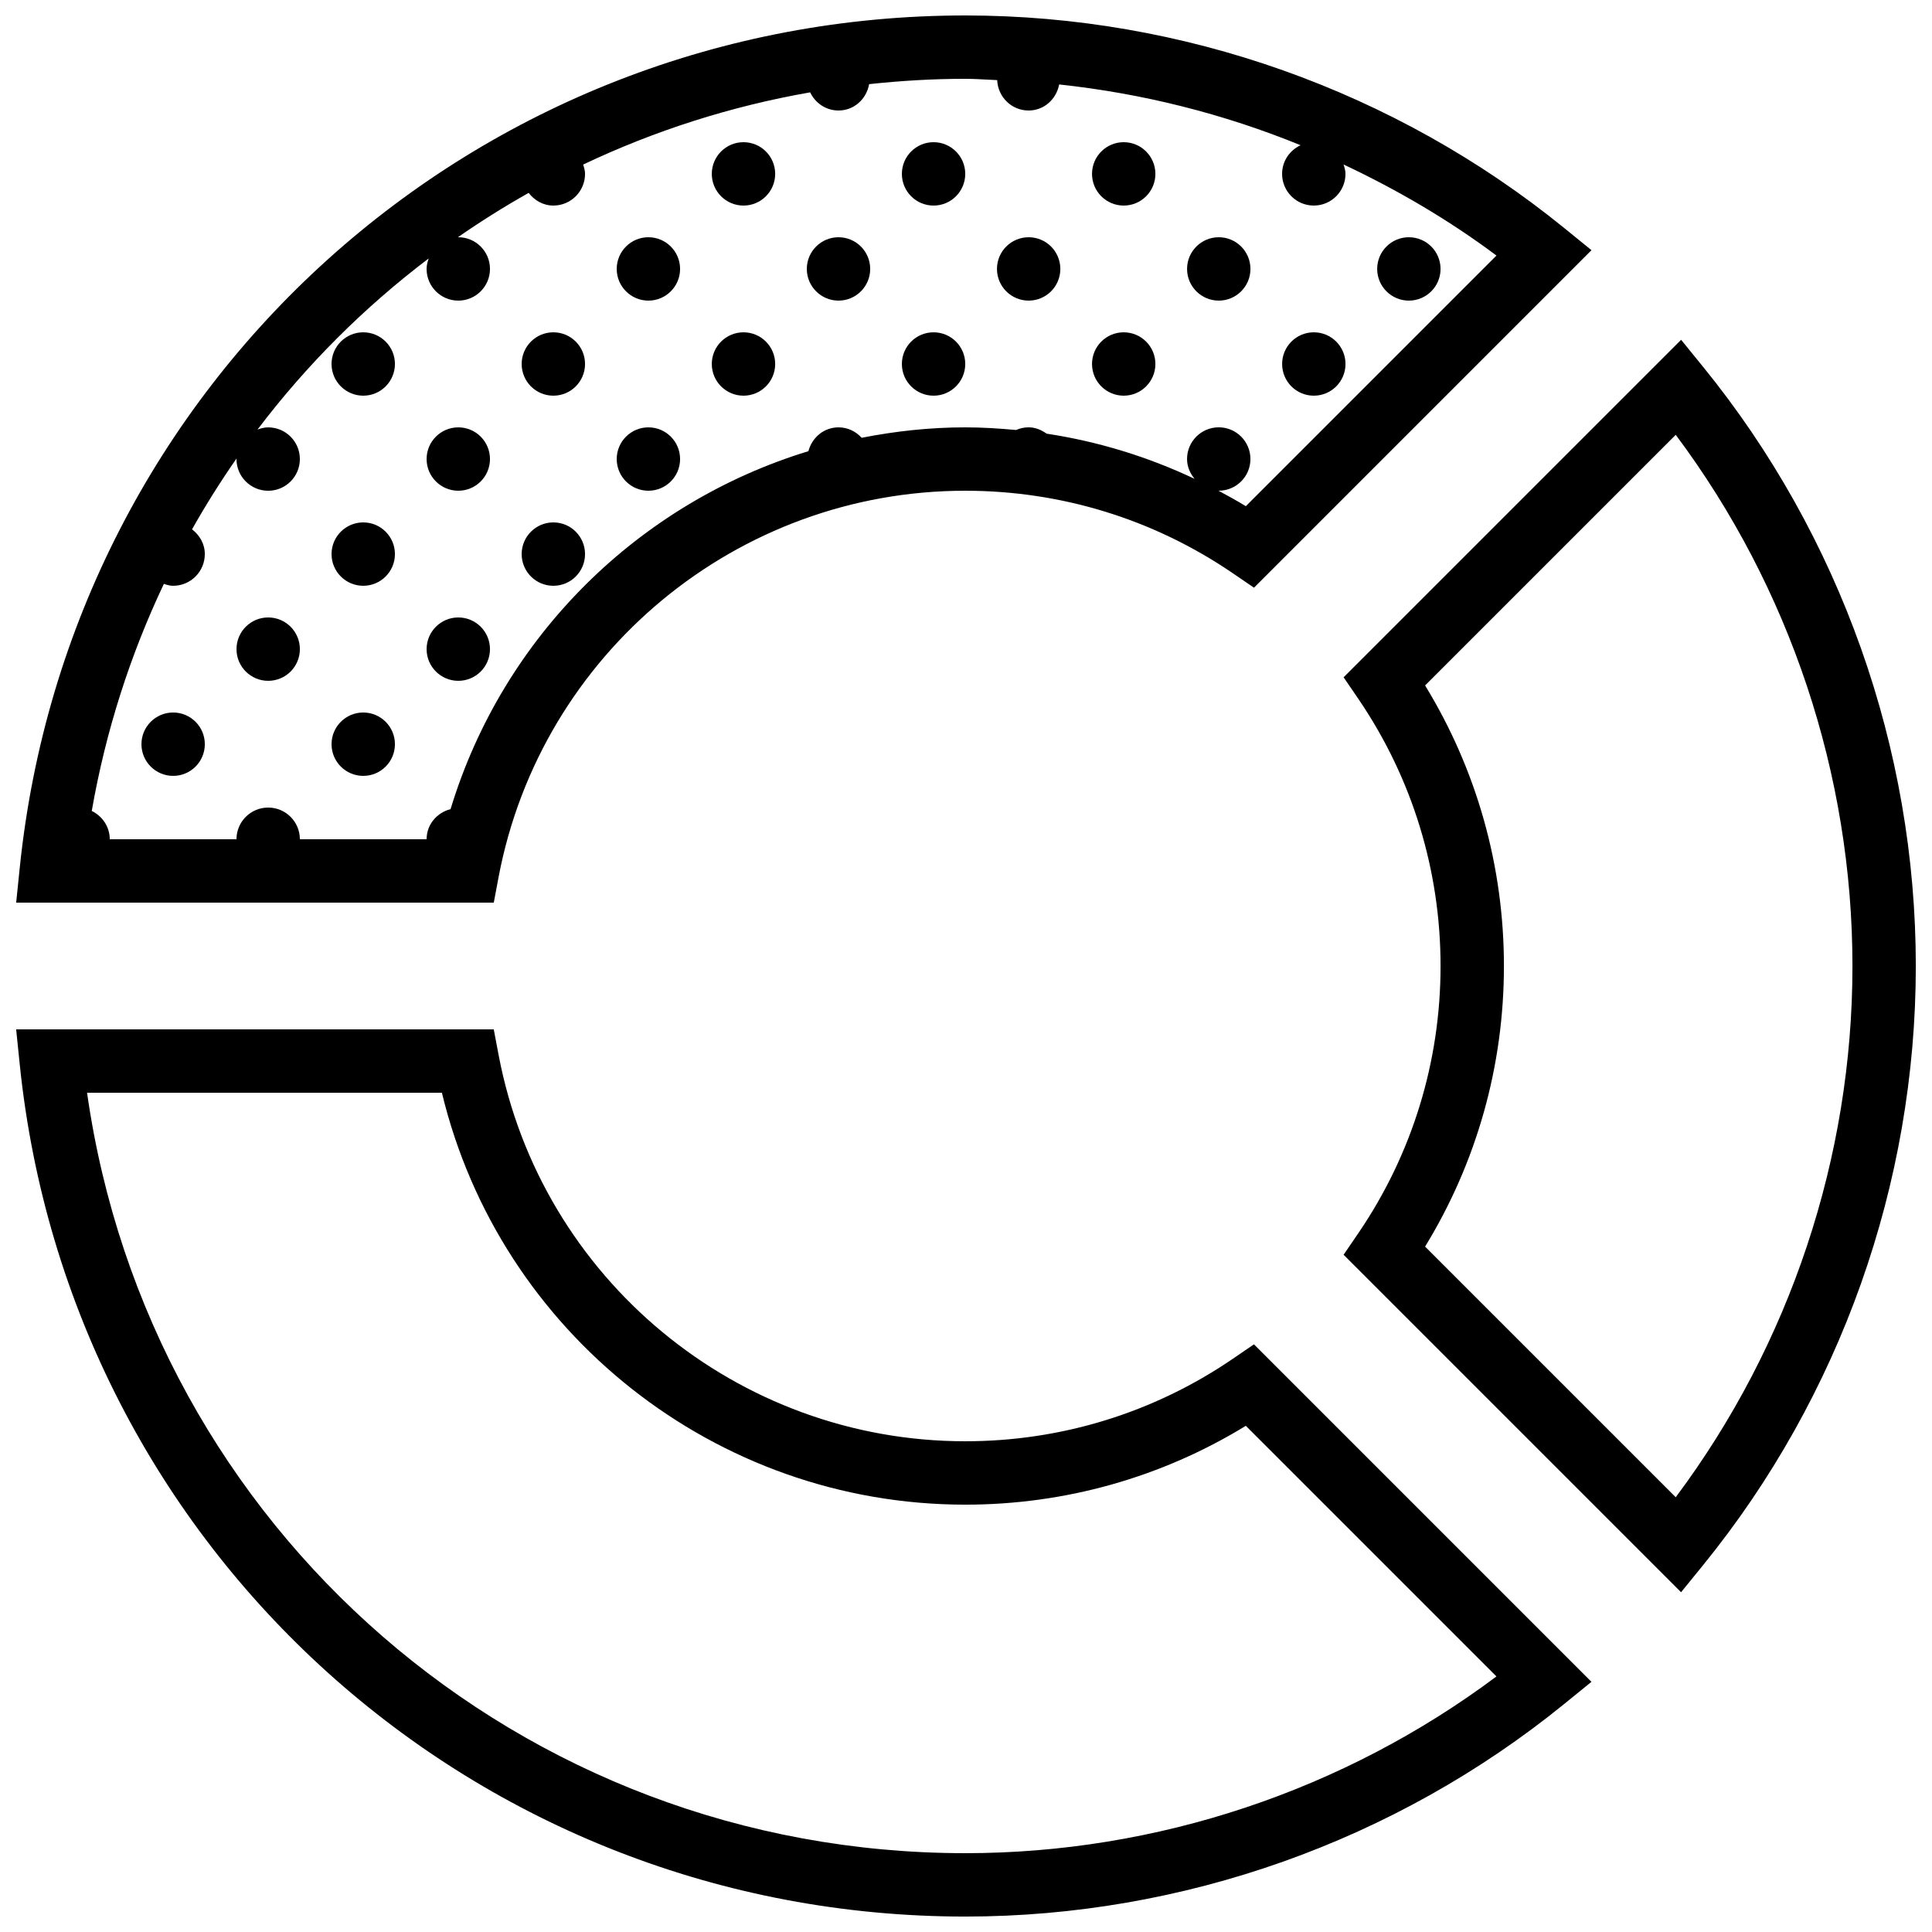 <?xml version="1.0" encoding="UTF-8"?>
<!-- Uploaded to: ICON Repo, www.svgrepo.com, Generator: ICON Repo Mixer Tools -->
<svg width="800px" height="800px" version="1.1" viewBox="144 144 512 512" xmlns="http://www.w3.org/2000/svg">
 <defs>
  <clipPath id="c">
   <path d="m500 234h151.9v332h-151.9z"/>
  </clipPath>
  <clipPath id="b">
   <path d="m148.09 416h417.91v235.9h-417.91z"/>
  </clipPath>
  <clipPath id="a">
   <path d="m148.09 148.09h417.91v235.91h-417.91z"/>
  </clipPath>
 </defs>
 <g clip-path="url(#c)">
  <path d="m595.38 241.27-5.871-7.223-89.441 89.438 3.922 5.742c14.242 20.918 21.773 45.395 21.773 70.777 0 25.383-7.523 49.859-21.773 70.777l-3.922 5.742 89.434 89.434 5.871-7.223c36.324-44.703 56.336-101.08 56.336-158.73 0-57.641-20.004-114.04-56.328-158.74zm-7.297 299.51-66.418-66.418c13.688-22.371 20.891-47.93 20.891-74.355 0-26.426-7.203-51.984-20.891-74.355l66.418-66.418c30.262 40.465 46.836 90.09 46.836 140.78 0.004 50.691-16.574 100.29-46.836 140.77z"/>
 </g>
 <g clip-path="url(#b)">
  <path d="m470.58 504.18c-20.918 14.246-45.395 21.77-70.777 21.77-60.391 0-112.4-43.035-123.66-102.33l-1.293-6.824h-126.57l0.949 9.262c13.234 128.76 120.96 225.85 250.57 225.85 57.645 0 114.02-20.008 158.73-56.336l7.223-5.871-89.438-89.438zm-70.777 130.93c-117.85 0-216.31-85.984-232.73-201.52h94.035c15.332 63.656 72.582 109.16 138.69 109.16 26.426 0 51.984-7.203 74.355-20.891l66.418 66.418c-40.465 30.262-90.09 46.836-140.77 46.836z"/>
 </g>
 <g clip-path="url(#a)">
  <path d="m276.14 376.38c11.262-59.301 63.27-102.33 123.66-102.33 25.375 0 49.852 7.523 70.777 21.773l5.742 3.922 89.438-89.445-7.223-5.871c-44.715-36.324-101.09-56.332-158.73-56.332-129.61 0-237.34 97.094-250.57 225.85l-0.949 9.262h126.57zm-52.672-9.969c0-4.637-3.762-8.398-8.398-8.398s-8.398 3.762-8.398 8.398h-33.586c0-3.324-1.973-6.137-4.769-7.5 3.711-21.242 10.219-41.422 19.109-60.172 0.793 0.246 1.582 0.5 2.453 0.5 4.637 0 8.398-3.762 8.398-8.398 0-2.719-1.379-5.031-3.383-6.559 3.644-6.473 7.598-12.746 11.812-18.809 0 0.066-0.035 0.117-0.035 0.184 0 4.637 3.762 8.398 8.398 8.398s8.398-3.762 8.398-8.398-3.762-8.398-8.398-8.398c-1 0-1.93 0.25-2.82 0.57 12.988-17.145 28.266-32.387 45.359-45.336-0.301 0.871-0.555 1.793-0.555 2.777 0 4.637 3.762 8.398 8.398 8.398s8.398-3.762 8.398-8.398-3.762-8.398-8.398-8.398c-0.051 0-0.094 0.023-0.133 0.023 6.062-4.215 12.328-8.145 18.785-11.781 1.531 1.992 3.824 3.363 6.539 3.363 4.637 0 8.398-3.762 8.398-8.398 0-0.875-0.25-1.672-0.496-2.469 18.824-8.934 39.012-15.434 60.156-19.137 1.348 2.828 4.168 4.812 7.512 4.812 4.141 0 7.422-3.047 8.113-6.984 8.379-0.902 16.867-1.414 25.473-1.414 2.828 0 5.644 0.242 8.465 0.344 0.191 4.469 3.812 8.055 8.328 8.055 4.106 0 7.363-3.008 8.094-6.902 22.023 2.359 43.57 7.766 63.984 16.105-2.879 1.332-4.902 4.207-4.902 7.59 0 4.637 3.762 8.398 8.398 8.398s8.398-3.762 8.398-8.398c0-0.883-0.25-1.688-0.504-2.484 14.215 6.699 27.852 14.66 40.516 24.133l-66.418 66.418c-2.383-1.461-4.828-2.805-7.281-4.121 0.035 0 0.066 0.016 0.102 0.016 4.637 0 8.398-3.762 8.398-8.398s-3.762-8.398-8.398-8.398-8.398 3.762-8.398 8.398c0 2.023 0.805 3.805 2 5.258-12.426-5.871-25.594-9.91-39.203-11.973-1.379-0.973-2.965-1.68-4.777-1.68-1.191 0-2.309 0.262-3.332 0.707-4.465-0.414-8.949-0.699-13.469-0.699-9.371 0-18.531 1.008-27.449 2.762-1.535-1.68-3.684-2.762-6.137-2.762-3.894 0-7.027 2.711-7.977 6.312-44.871 13.703-80.902 48.969-94.832 94.859-3.617 0.934-6.348 4.074-6.348 7.984z"/>
 </g>
 <path d="m349.43 190.08c0 4.637-3.762 8.398-8.398 8.398-4.637 0-8.398-3.762-8.398-8.398s3.762-8.398 8.398-8.398c4.637 0 8.398 3.762 8.398 8.398"/>
 <path d="m399.8 190.08c0 4.637-3.758 8.398-8.395 8.398-4.641 0-8.398-3.762-8.398-8.398s3.758-8.398 8.398-8.398c4.637 0 8.395 3.762 8.395 8.398"/>
 <path d="m450.19 190.08c0 4.637-3.762 8.398-8.398 8.398-4.637 0-8.395-3.762-8.395-8.398s3.758-8.398 8.395-8.398c4.637 0 8.398 3.762 8.398 8.398"/>
 <path d="m349.43 240.46c0 4.641-3.762 8.398-8.398 8.398-4.637 0-8.398-3.758-8.398-8.398 0-4.637 3.762-8.395 8.398-8.395 4.637 0 8.398 3.758 8.398 8.395"/>
 <path d="m374.61 215.27c0 4.637-3.758 8.395-8.395 8.395s-8.398-3.758-8.398-8.395 3.762-8.398 8.398-8.398 8.395 3.762 8.395 8.398"/>
 <path d="m399.8 240.46c0 4.641-3.758 8.398-8.395 8.398-4.641 0-8.398-3.758-8.398-8.398 0-4.637 3.758-8.395 8.398-8.395 4.637 0 8.395 3.758 8.395 8.395"/>
 <path d="m299.04 240.46c0 4.641-3.758 8.398-8.395 8.398-4.641 0-8.398-3.758-8.398-8.398 0-4.637 3.758-8.395 8.398-8.395 4.637 0 8.395 3.758 8.395 8.395"/>
 <path d="m324.23 215.27c0 4.637-3.762 8.395-8.398 8.395-4.637 0-8.395-3.758-8.395-8.395s3.758-8.398 8.395-8.398c4.637 0 8.398 3.762 8.398 8.398"/>
 <path d="m324.23 265.65c0 4.637-3.762 8.398-8.398 8.398-4.637 0-8.395-3.762-8.395-8.398 0-4.637 3.758-8.395 8.395-8.395 4.637 0 8.398 3.758 8.398 8.395"/>
 <path d="m248.66 240.46c0 4.641-3.762 8.398-8.398 8.398s-8.398-3.758-8.398-8.398c0-4.637 3.762-8.395 8.398-8.395s8.398 3.758 8.398 8.395"/>
 <path d="m273.85 265.65c0 4.637-3.758 8.398-8.395 8.398s-8.398-3.762-8.398-8.398c0-4.637 3.762-8.395 8.398-8.395s8.395 3.758 8.395 8.395"/>
 <path d="m425 215.27c0 4.637-3.758 8.395-8.398 8.395-4.637 0-8.395-3.758-8.395-8.395s3.758-8.398 8.395-8.398c4.641 0 8.398 3.762 8.398 8.398"/>
 <path d="m450.19 240.46c0 4.641-3.762 8.398-8.398 8.398-4.637 0-8.395-3.758-8.395-8.398 0-4.637 3.758-8.395 8.395-8.395 4.637 0 8.398 3.758 8.398 8.395"/>
 <path d="m500.57 240.46c0 4.641-3.758 8.398-8.395 8.398-4.641 0-8.398-3.758-8.398-8.398 0-4.637 3.758-8.395 8.398-8.395 4.637 0 8.395 3.758 8.395 8.395"/>
 <path d="m299.04 290.84c0 4.637-3.758 8.398-8.395 8.398-4.641 0-8.398-3.762-8.398-8.398 0-4.637 3.758-8.398 8.398-8.398 4.637 0 8.395 3.762 8.395 8.398"/>
 <path d="m248.66 290.84c0 4.637-3.762 8.398-8.398 8.398s-8.398-3.762-8.398-8.398c0-4.637 3.762-8.398 8.398-8.398s8.398 3.762 8.398 8.398"/>
 <path d="m475.38 215.27c0 4.637-3.758 8.395-8.395 8.395s-8.398-3.758-8.398-8.395 3.762-8.398 8.398-8.398 8.395 3.762 8.395 8.398"/>
 <path d="m525.76 215.27c0 4.637-3.758 8.395-8.398 8.395-4.637 0-8.395-3.758-8.395-8.395s3.758-8.398 8.395-8.398c4.641 0 8.398 3.762 8.398 8.398"/>
 <path d="m198.28 341.22c0 4.637-3.758 8.395-8.398 8.395-4.637 0-8.395-3.758-8.395-8.395 0-4.641 3.758-8.398 8.395-8.398 4.641 0 8.398 3.758 8.398 8.398"/>
 <path d="m248.66 341.22c0 4.637-3.762 8.395-8.398 8.395s-8.398-3.758-8.398-8.395c0-4.641 3.762-8.398 8.398-8.398s8.398 3.758 8.398 8.398"/>
 <path d="m223.47 316.03c0 4.637-3.762 8.395-8.398 8.395s-8.395-3.758-8.395-8.395 3.758-8.398 8.395-8.398 8.398 3.762 8.398 8.398"/>
 <path d="m273.85 316.03c0 4.637-3.758 8.395-8.395 8.395s-8.398-3.758-8.398-8.395 3.762-8.398 8.398-8.398 8.395 3.762 8.395 8.398"/>
</svg>